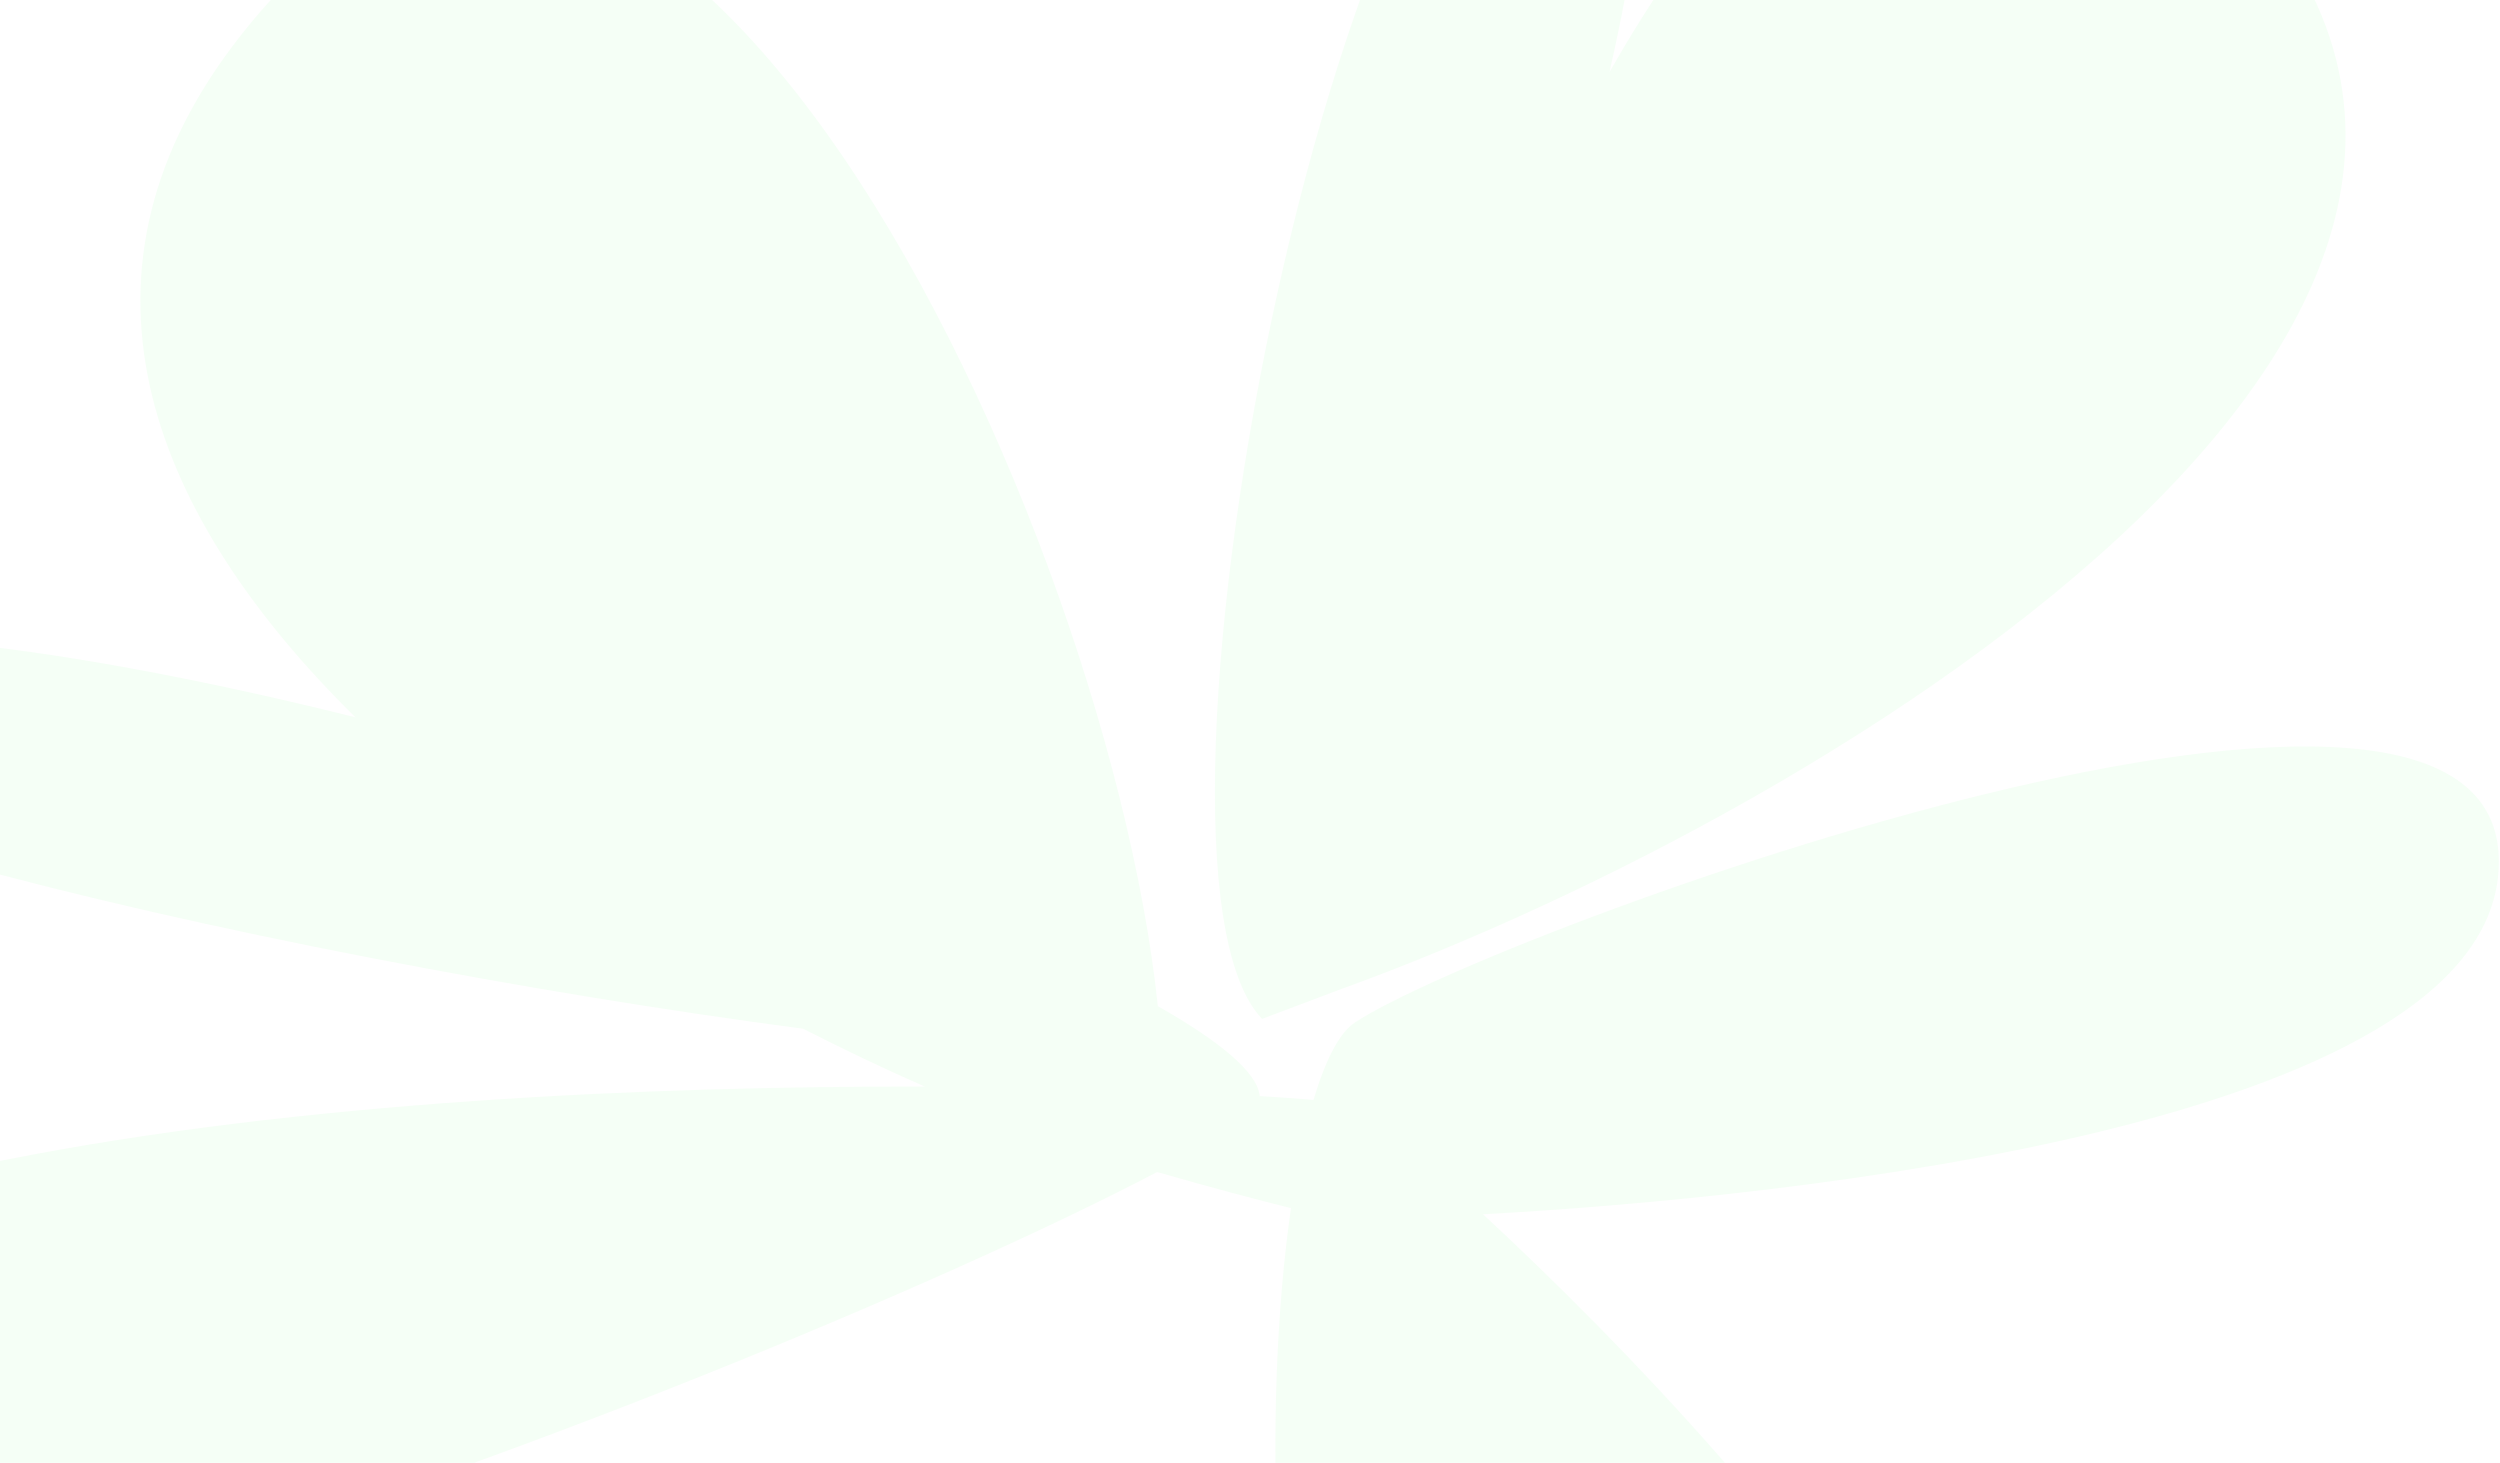 <?xml version="1.0" encoding="UTF-8"?> <svg xmlns="http://www.w3.org/2000/svg" width="940" height="550" viewBox="0 0 940 550" fill="none"> <path opacity="0.1" d="M825.242 -57.7C1013.21 109.375 688.775 305.108 504.564 371.783L474.545 383.099C481.251 390.079 476.319 394.424 462.597 396.559C469.427 402.415 473.283 407.669 473.633 412.119C481.596 412.606 488.393 413.099 493.875 413.569C498.329 398.593 503.601 388.362 509.365 384.519C559.599 351.035 948.143 207.676 939.424 327.853C932.517 423.053 673.728 450.2 557.629 456.573C660.4 551.837 876.215 784.832 685.646 852.123C494.261 919.702 464.118 601.529 485.415 454.26C473.553 451.321 456.256 446.757 435.068 440.684C284.157 520.006 -259.758 735.167 -217.279 563.904C-184.369 431.224 143.646 408.115 347.716 408.556C332.672 401.938 317.344 394.667 301.979 386.803C98.82 360.019 -199.796 292.112 -131.868 251.688C-90.584 227.119 18.919 241.089 133.645 269.706C57.88 195.124 20.758 105.713 87.634 17.082C239.796 -184.582 415.378 187.385 435.347 378.302C446.835 384.82 456.073 390.965 462.597 396.559C476.319 394.424 481.251 390.079 474.545 383.099C418.118 324.367 506.59 -123.038 595.699 -114.031C625.095 -111.06 623.163 -52.009 605.168 27.089C664.151 -76.351 738.175 -135.089 825.242 -57.7Z" fill="#9CFFA6"></path> </svg> 